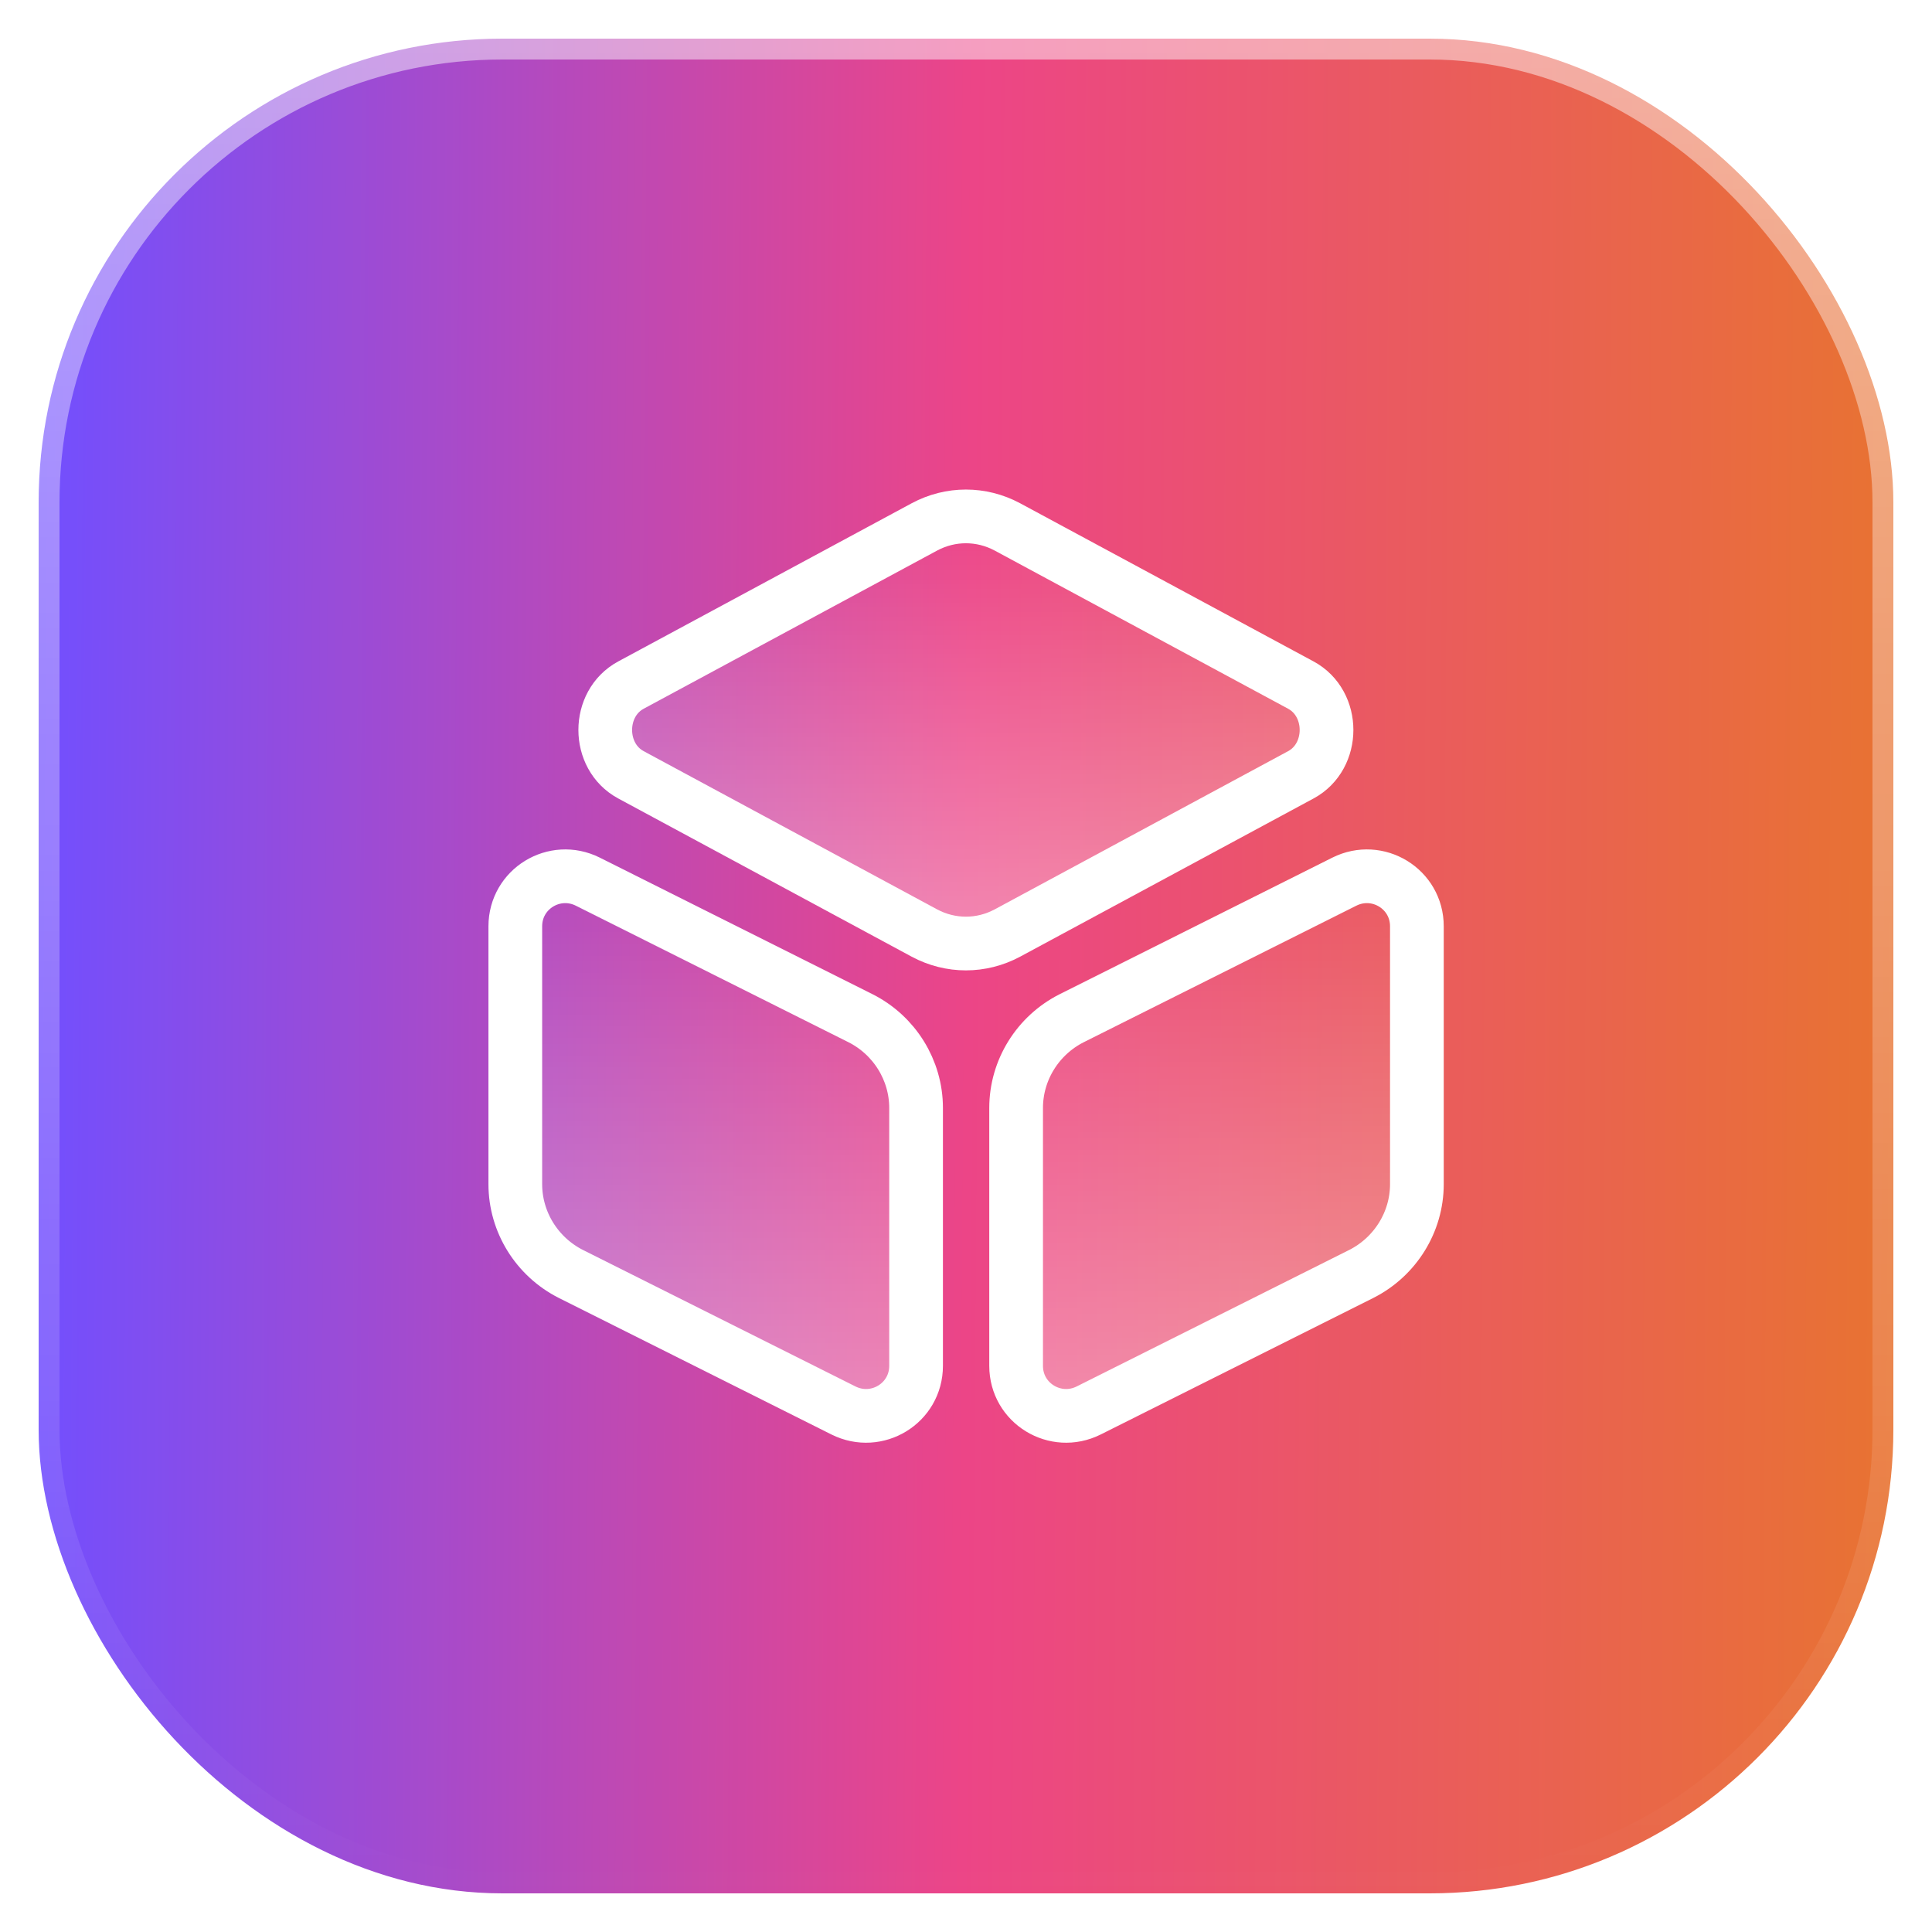 <svg width="50" height="50" viewBox="0 0 50 50" fill="none" xmlns="http://www.w3.org/2000/svg"><g filter="url(#filter0_b_5047_109053)"><rect x="1" y="1" width="48" height="48" rx="12" fill="url(#paint0_linear_5047_109053)"/><rect x="1" y="1" width="48" height="48" rx="12" stroke="url(#paint1_linear_5047_109053)" stroke-opacity="0.48" stroke-width="1.08"/></g><g filter="url(#filter1_b_5047_109053)"><path d="M26.071 13.636L33.666 17.73C34.552 18.209 34.552 19.574 33.666 20.052L26.071 24.147C25.394 24.509 24.601 24.509 23.924 24.147L16.329 20.052C15.442 19.574 15.442 18.209 16.329 17.73L23.924 13.636C24.601 13.274 25.394 13.274 26.071 13.636Z" fill="url(#paint2_linear_5047_109053)" fill-opacity="0.36"/></g><path d="M26.071 13.636L33.666 17.73C34.552 18.209 34.552 19.574 33.666 20.052L26.071 24.147C25.394 24.509 24.601 24.509 23.924 24.147L16.329 20.052C15.442 19.574 15.442 18.209 16.329 17.73L23.924 13.636C24.601 13.274 25.394 13.274 26.071 13.636Z" stroke="white" stroke-width="1.39"/><g filter="url(#filter2_b_5047_109053)"><path d="M15.214 22.818L22.273 26.353C23.148 26.796 23.708 27.694 23.708 28.674V35.348C23.708 36.316 22.693 36.934 21.829 36.503L14.771 32.968C13.896 32.524 13.336 31.626 13.336 30.646V23.973C13.336 23.004 14.351 22.386 15.214 22.818Z" fill="url(#paint3_linear_5047_109053)" fill-opacity="0.36"/></g><path d="M15.214 22.818L22.273 26.353C23.148 26.796 23.708 27.694 23.708 28.674V35.348C23.708 36.316 22.693 36.934 21.829 36.503L14.771 32.968C13.896 32.524 13.336 31.626 13.336 30.646V23.973C13.336 23.004 14.351 22.386 15.214 22.818Z" stroke="white" stroke-width="1.39"/><g filter="url(#filter3_b_5047_109053)"><path d="M34.79 22.818L27.732 26.353C26.857 26.796 26.297 27.694 26.297 28.674V35.348C26.297 36.316 27.312 36.934 28.175 36.503L35.233 32.968C36.108 32.524 36.669 31.626 36.669 30.646V23.973C36.669 23.004 35.654 22.386 34.79 22.818Z" fill="url(#paint4_linear_5047_109053)" fill-opacity="0.36"/></g><path d="M34.79 22.818L27.732 26.353C26.857 26.796 26.297 27.694 26.297 28.674V35.348C26.297 36.316 27.312 36.934 28.175 36.503L35.233 32.968C36.108 32.524 36.669 31.626 36.669 30.646V23.973C36.669 23.004 35.654 22.386 34.79 22.818Z" stroke="white" stroke-width="1.39"/><defs><filter id="filter0_b_5047_109053" x="-13.939" y="-13.94" width="77.878" height="77.88" filterUnits="userSpaceOnUse" color-interpolation-filters="sRGB"><feFlood flood-opacity="0" result="BackgroundImageFix"/><feGaussianBlur in="BackgroundImageFix" stdDeviation="7.2"/><feComposite in2="SourceAlpha" operator="in" result="effect1_backgroundBlur_5047_109053"/><feBlend mode="normal" in="SourceGraphic" in2="effect1_backgroundBlur_5047_109053" result="shape"/></filter><filter id="filter1_b_5047_109053" x="12.938" y="10.638" width="24.116" height="16.506" filterUnits="userSpaceOnUse" color-interpolation-filters="sRGB"><feFlood flood-opacity="0" result="BackgroundImageFix"/><feGaussianBlur in="BackgroundImageFix" stdDeviation="1.363"/><feComposite in2="SourceAlpha" operator="in" result="effect1_backgroundBlur_5047_109053"/><feBlend mode="normal" in="SourceGraphic" in2="effect1_backgroundBlur_5047_109053" result="shape"/></filter><filter id="filter2_b_5047_109053" x="10.61" y="19.952" width="15.827" height="19.417" filterUnits="userSpaceOnUse" color-interpolation-filters="sRGB"><feFlood flood-opacity="0" result="BackgroundImageFix"/><feGaussianBlur in="BackgroundImageFix" stdDeviation="1.363"/><feComposite in2="SourceAlpha" operator="in" result="effect1_backgroundBlur_5047_109053"/><feBlend mode="normal" in="SourceGraphic" in2="effect1_backgroundBlur_5047_109053" result="shape"/></filter><filter id="filter3_b_5047_109053" x="23.571" y="19.952" width="15.827" height="19.417" filterUnits="userSpaceOnUse" color-interpolation-filters="sRGB"><feFlood flood-opacity="0" result="BackgroundImageFix"/><feGaussianBlur in="BackgroundImageFix" stdDeviation="1.363"/><feComposite in2="SourceAlpha" operator="in" result="effect1_backgroundBlur_5047_109053"/><feBlend mode="normal" in="SourceGraphic" in2="effect1_backgroundBlur_5047_109053" result="shape"/></filter><linearGradient id="paint0_linear_5047_109053" x1="1" y1="1" x2="49.335" y2="1.34" gradientUnits="userSpaceOnUse"><stop offset="0" stop-color="#714FFF"/><stop offset="0.501" stop-color="#EC4587"/><stop offset="1" stop-color="#E87331"/></linearGradient><linearGradient id="paint1_linear_5047_109053" x1="25" y1="1" x2="25" y2="49" gradientUnits="userSpaceOnUse"><stop stop-color="white"/><stop offset="1" stop-color="white" stop-opacity="0"/></linearGradient><linearGradient id="paint2_linear_5047_109053" x1="24.997" y1="13.364" x2="24.997" y2="24.418" gradientUnits="userSpaceOnUse"><stop stop-color="white" stop-opacity="0"/><stop offset="1" stop-color="white"/></linearGradient><linearGradient id="paint3_linear_5047_109053" x1="18.522" y1="22.678" x2="18.522" y2="36.642" gradientUnits="userSpaceOnUse"><stop stop-color="white" stop-opacity="0"/><stop offset="1" stop-color="white"/></linearGradient><linearGradient id="paint4_linear_5047_109053" x1="31.483" y1="22.678" x2="31.483" y2="36.642" gradientUnits="userSpaceOnUse"><stop stop-color="white" stop-opacity="0"/><stop offset="1" stop-color="white"/></linearGradient></defs></svg>